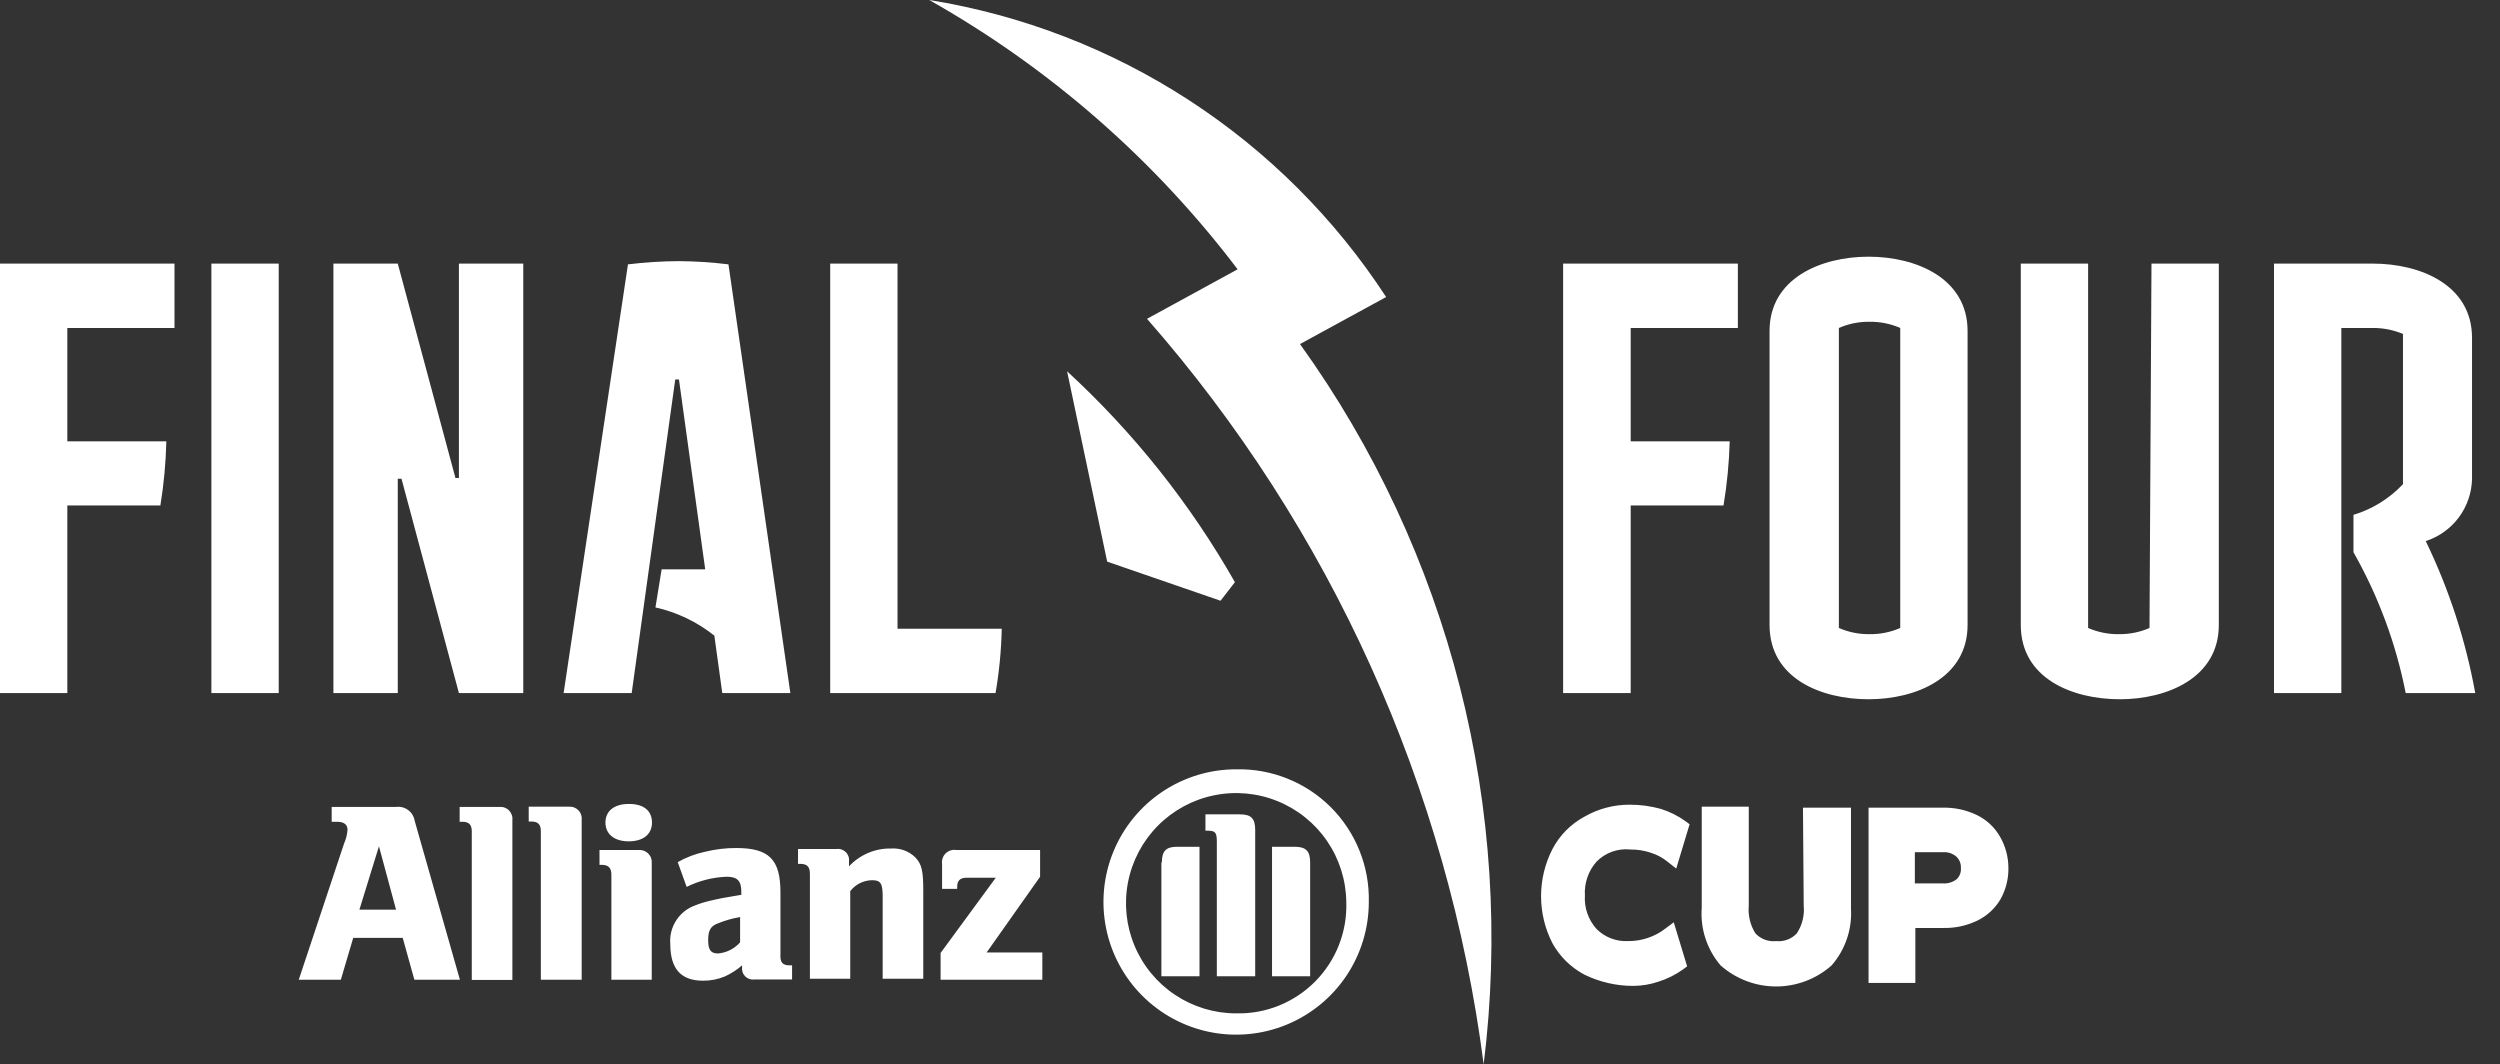<svg width="101" height="43" viewBox="0 0 101 43" fill="none" xmlns="http://www.w3.org/2000/svg">
<rect x="0" y="0" width="101" height="43" fill="#333333" stroke="none"/>
<path d="M23.5 33.13V39.58H21.85V33.58C21.85 33.31 21.74 33.19 21.47 33.19H21.36V32.59H23C23.07 32.587 23.14 32.598 23.205 32.625C23.27 32.651 23.328 32.692 23.376 32.743C23.424 32.795 23.459 32.856 23.481 32.923C23.502 32.99 23.509 33.06 23.5 33.13ZM25.81 34.34H24.22V34.94H24.31C24.58 34.94 24.7 35.06 24.7 35.34V39.58H26.33V34.88C26.337 34.809 26.329 34.737 26.306 34.67C26.283 34.602 26.245 34.541 26.196 34.489C26.146 34.438 26.086 34.398 26.019 34.372C25.953 34.346 25.881 34.335 25.81 34.34ZM52.3 34.21H51.39V39.44H52.93V34.84C52.93 34.37 52.75 34.21 52.3 34.21ZM16.75 33.15L18.58 39.58H16.74L16.27 37.89H14.27L13.77 39.58H12.07L13.9 34.08C13.979 33.903 14.027 33.713 14.04 33.52C14.04 33.31 13.89 33.2 13.62 33.2H13.4V32.6H16C16.172 32.577 16.346 32.621 16.486 32.724C16.626 32.826 16.721 32.979 16.75 33.15ZM16 36.75L15.31 34.19L14.52 36.75H16ZM25.4 32.48C24.82 32.48 24.46 32.76 24.46 33.23C24.46 33.7 24.82 33.99 25.4 33.99C25.98 33.99 26.34 33.71 26.34 33.23C26.34 32.75 26 32.48 25.42 32.48H25.4ZM20.16 32.6H18.57V33.2H18.68C18.95 33.2 19.06 33.32 19.06 33.59V39.59H20.7V33.13C20.708 33.059 20.7 32.988 20.676 32.921C20.653 32.854 20.615 32.793 20.565 32.742C20.516 32.691 20.455 32.652 20.389 32.628C20.322 32.603 20.251 32.594 20.18 32.6H20.16ZM46.92 34.84V39.44H48.46V34.21H47.55C47.12 34.21 46.94 34.37 46.94 34.84H46.92ZM42.02 35.42V34.34H38.63C38.552 34.328 38.473 34.335 38.398 34.359C38.324 34.383 38.256 34.425 38.201 34.481C38.145 34.536 38.103 34.604 38.079 34.678C38.055 34.753 38.048 34.832 38.06 34.91V35.91H38.67V35.82C38.67 35.58 38.79 35.46 39.05 35.46H40.23L38 38.5V39.58H42.11V38.48H39.86L42.02 35.42ZM50.07 32.9H48.7V33.56H48.78C49.1 33.56 49.16 33.63 49.16 34.01V39.44H50.71V33.53C50.71 33.06 50.54 32.9 50.09 32.9H50.07ZM36 34.28C35.682 34.274 35.366 34.334 35.073 34.459C34.78 34.583 34.517 34.767 34.3 35V34.8C34.308 34.731 34.301 34.662 34.278 34.597C34.255 34.532 34.218 34.472 34.168 34.424C34.119 34.376 34.059 34.34 33.994 34.318C33.928 34.296 33.858 34.29 33.79 34.3H32.24V34.9H32.33C32.61 34.9 32.72 35.02 32.72 35.3V39.54H34.35V36C34.455 35.866 34.588 35.756 34.74 35.68C34.892 35.604 35.06 35.563 35.23 35.56C35.58 35.56 35.66 35.69 35.66 36.22V39.54H37.3V36C37.3 35.17 37.24 34.91 36.97 34.63C36.842 34.507 36.689 34.412 36.522 34.352C36.355 34.292 36.177 34.267 36 34.28ZM55.3 36.44C55.3 37.5 54.986 38.536 54.397 39.418C53.808 40.299 52.971 40.986 51.991 41.392C51.012 41.798 49.934 41.904 48.894 41.697C47.855 41.49 46.9 40.98 46.15 40.23C45.4 39.48 44.89 38.525 44.683 37.486C44.476 36.446 44.582 35.368 44.988 34.389C45.394 33.409 46.081 32.572 46.962 31.983C47.844 31.394 48.88 31.08 49.94 31.08C50.648 31.064 51.353 31.191 52.01 31.455C52.668 31.718 53.266 32.112 53.767 32.613C54.268 33.114 54.662 33.712 54.925 34.37C55.189 35.027 55.316 35.732 55.3 36.44ZM54.39 36.44C54.38 35.562 54.111 34.707 53.616 33.981C53.121 33.256 52.422 32.694 51.609 32.365C50.795 32.035 49.901 31.954 49.042 32.132C48.182 32.309 47.394 32.737 46.776 33.361C46.159 33.985 45.74 34.778 45.572 35.64C45.404 36.502 45.495 37.394 45.834 38.204C46.172 39.014 46.742 39.707 47.473 40.193C48.204 40.68 49.062 40.94 49.94 40.94C50.532 40.954 51.121 40.847 51.671 40.625C52.221 40.403 52.719 40.071 53.136 39.65C53.552 39.228 53.879 38.726 54.094 38.175C54.31 37.623 54.411 37.032 54.39 36.44ZM31.9 39H32V39.57H30.48C30.413 39.58 30.345 39.574 30.28 39.553C30.216 39.532 30.157 39.496 30.109 39.449C30.06 39.401 30.023 39.343 30.001 39.279C29.979 39.215 29.972 39.147 29.98 39.08V39C29.77 39.184 29.534 39.335 29.28 39.45C29.001 39.566 28.702 39.623 28.4 39.62C27.51 39.62 27.08 39.14 27.08 38.14C27.051 37.806 27.134 37.472 27.315 37.19C27.496 36.908 27.765 36.693 28.08 36.58C28.278 36.5 28.482 36.437 28.69 36.39C29.07 36.3 29.28 36.26 29.95 36.15V36.04C29.95 35.58 29.79 35.42 29.35 35.42C28.791 35.443 28.242 35.582 27.74 35.83L27.38 34.83C27.726 34.634 28.101 34.492 28.49 34.41C28.899 34.309 29.319 34.259 29.74 34.26C31.07 34.26 31.53 34.72 31.53 36.05V38.54C31.51 38.89 31.62 39 31.9 39ZM29.9 37.05C29.588 37.101 29.282 37.189 28.99 37.31C28.7 37.42 28.61 37.6 28.61 37.99C28.61 38.38 28.72 38.52 29.01 38.52C29.354 38.49 29.672 38.329 29.9 38.07V37.05ZM80.8 33.8C80.584 33.423 80.26 33.12 79.87 32.93C79.44 32.722 78.967 32.619 78.49 32.63H75.49V39.71H77.38V37.49H78.51C78.987 37.501 79.46 37.398 79.89 37.19C80.277 37 80.601 36.701 80.82 36.33C81.035 35.945 81.146 35.511 81.14 35.07C81.14 34.624 81.022 34.186 80.8 33.8ZM79.05 35.52C78.89 35.643 78.691 35.703 78.49 35.69H77.36V34.43H78.49C78.589 34.422 78.689 34.433 78.783 34.464C78.878 34.495 78.965 34.545 79.04 34.61C79.102 34.669 79.149 34.741 79.18 34.82C79.212 34.9 79.225 34.985 79.22 35.07C79.227 35.153 79.215 35.236 79.186 35.314C79.156 35.392 79.11 35.462 79.05 35.52ZM65.87 34.32C66.149 34.318 66.426 34.361 66.69 34.45C66.947 34.529 67.184 34.658 67.39 34.83L67.72 35.09L68.26 33.3L68.1 33.18C67.795 32.961 67.458 32.792 67.1 32.68C66.69 32.566 66.266 32.508 65.84 32.51C65.194 32.507 64.559 32.676 64 33C63.454 33.297 63.009 33.749 62.72 34.3C62.417 34.889 62.259 35.542 62.259 36.205C62.259 36.868 62.417 37.521 62.72 38.11C63.017 38.644 63.461 39.082 64 39.37C64.622 39.676 65.307 39.834 66 39.83C66.34 39.827 66.678 39.769 67 39.66C67.358 39.547 67.695 39.379 68 39.16L68.16 39.04L67.62 37.26L67.3 37.5C66.864 37.842 66.324 38.026 65.77 38.02C65.536 38.032 65.302 37.995 65.083 37.91C64.864 37.826 64.665 37.696 64.5 37.53C64.336 37.348 64.209 37.134 64.129 36.903C64.048 36.671 64.014 36.425 64.03 36.18C64.014 35.932 64.048 35.683 64.129 35.448C64.209 35.213 64.335 34.996 64.5 34.81C64.677 34.63 64.892 34.493 65.129 34.408C65.366 34.323 65.62 34.293 65.87 34.32ZM72.87 36.59C72.908 36.984 72.809 37.38 72.59 37.71C72.485 37.822 72.355 37.908 72.211 37.962C72.067 38.016 71.913 38.036 71.76 38.02C71.606 38.037 71.449 38.018 71.303 37.964C71.158 37.91 71.026 37.823 70.92 37.71C70.71 37.376 70.615 36.983 70.65 36.59V32.59H68.75V36.67C68.686 37.517 68.959 38.354 69.51 39C70.129 39.55 70.927 39.853 71.755 39.853C72.583 39.853 73.381 39.55 74 39C74.549 38.368 74.829 37.546 74.78 36.71V32.63H72.84L72.87 36.59ZM7.05 13.25H2.72V17.83H6.72C6.7 18.698 6.619 19.563 6.48 20.42H2.72V28H0V10.65H7.05V13.25ZM8.54 10.65H11.26V28H8.54V10.65ZM18.54 19.31V10.65H21.14V28H18.54L16.22 19.34H16.07V28H13.47V10.65H16.07L18.4 19.31H18.54ZM31.93 28H29.18L28.86 25.68C28.163 25.124 27.35 24.734 26.48 24.54L26.73 23H28.49L27.43 15.33H27.28L25.52 28H22.77L25.37 10.68C26.054 10.597 26.741 10.553 27.43 10.55C28.099 10.555 28.766 10.598 29.43 10.68L31.93 28ZM36.26 25.4H40.47C40.452 26.272 40.368 27.141 40.22 28H33.54V10.65H36.26V25.4ZM70.21 13.25H65.88V17.83H69.88C69.856 18.698 69.773 19.563 69.63 20.42H65.88V28H63.15V10.65H70.21V13.25ZM79.49 13.37V25.25C79.49 27.38 77.41 28.25 75.49 28.25C73.57 28.25 71.49 27.41 71.49 25.25V13.37C71.49 11.24 73.57 10.37 75.49 10.37C77.41 10.37 79.49 11.24 79.49 13.37ZM76.77 13.25C76.379 13.079 75.956 12.994 75.53 13C75.104 12.994 74.681 13.079 74.29 13.25V25.37C74.681 25.541 75.104 25.626 75.53 25.62C75.956 25.626 76.379 25.541 76.77 25.37V13.25ZM86.92 10.65H89.64V25.25C89.64 27.38 87.56 28.25 85.64 28.25C83.72 28.25 81.64 27.41 81.64 25.25V10.65H84.36V25.37C84.751 25.541 85.174 25.626 85.6 25.62C86.026 25.626 86.449 25.541 86.84 25.37L86.92 10.65ZM100 28H97.19C96.798 26.002 96.086 24.081 95.08 22.31V20.8C95.844 20.569 96.534 20.142 97.08 19.56V13.49C96.69 13.328 96.272 13.246 95.85 13.25H94.59V28H91.87V10.65H95.87C97.75 10.65 99.87 11.49 99.87 13.65V19.34C99.86 19.902 99.674 20.448 99.339 20.9C99.003 21.351 98.535 21.687 98 21.86C98.942 23.806 99.615 25.872 100 28ZM56 12C53.929 8.824 51.218 6.115 48.038 4.049C44.859 1.982 41.283 0.603 37.54 0C42.394 2.737 46.634 6.44 50 10.88L46.34 12.88C53.763 21.347 58.498 31.832 59.94 43C61.22 32.712 58.57 22.319 52.52 13.9L56 12ZM43.11 15L44.73 22.69L49.31 24.27L49.89 23.52C48.085 20.346 45.798 17.472 43.11 15Z" fill="white"/>
</svg>
